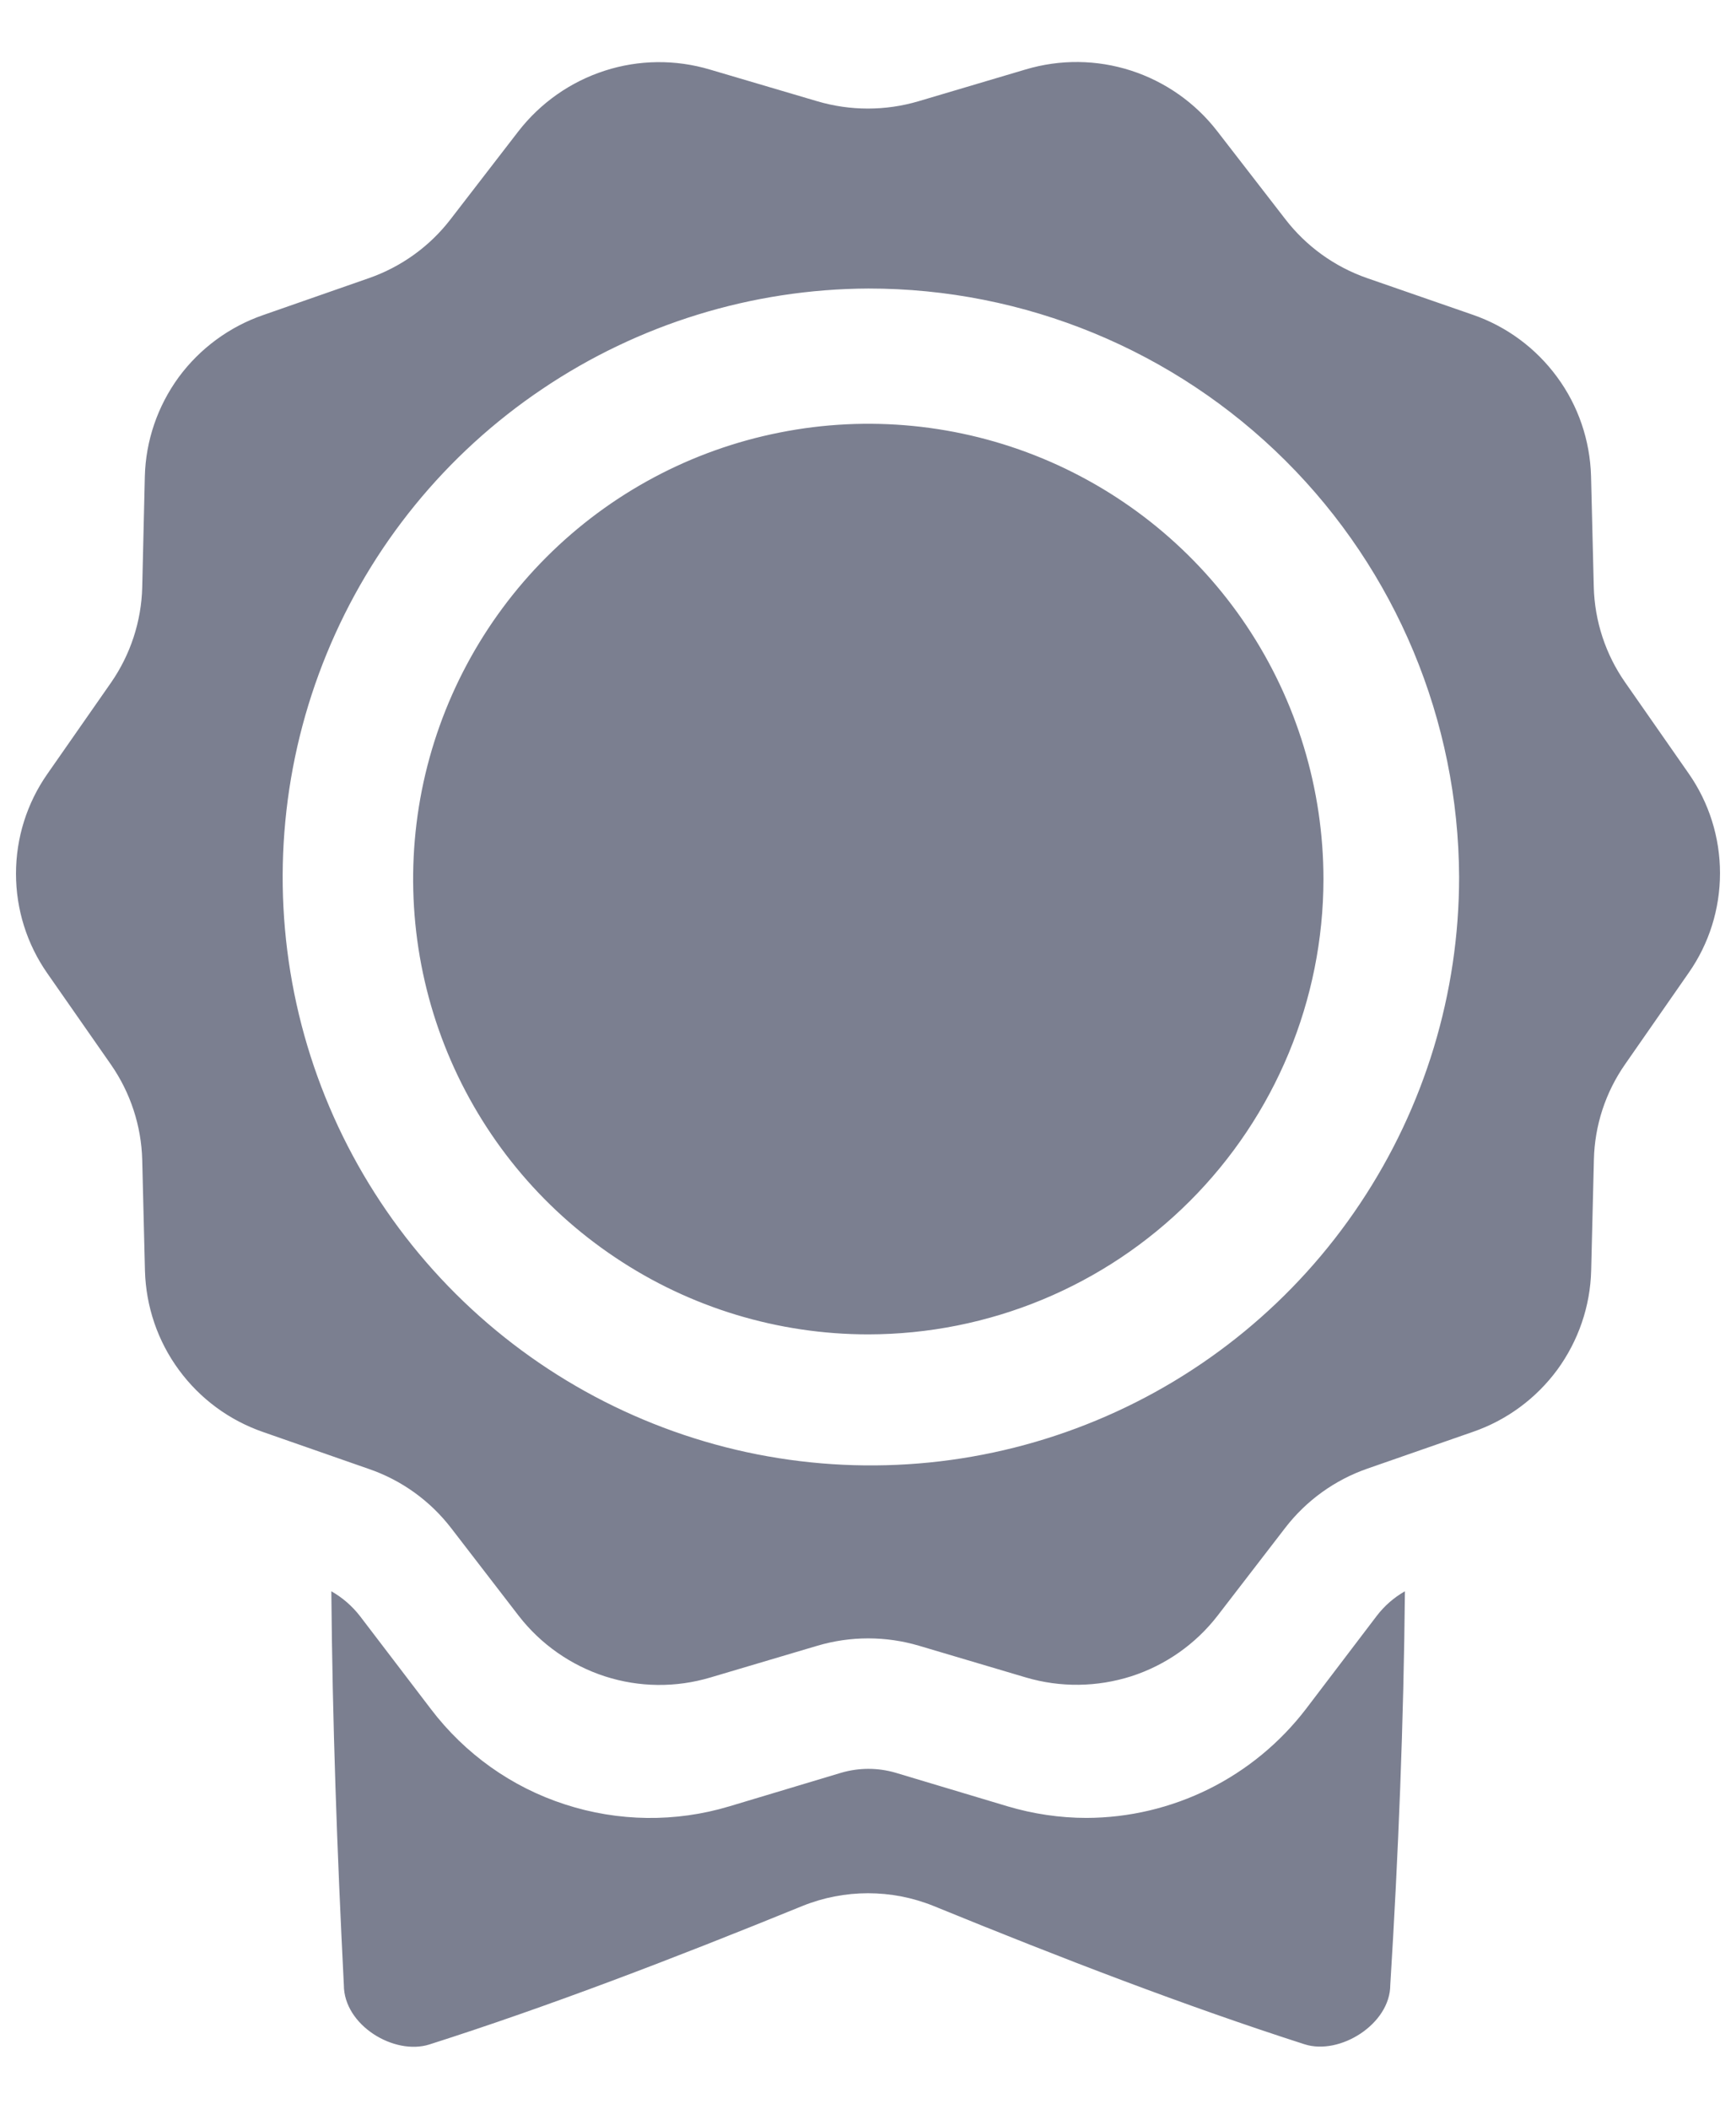 <svg width="14" height="17" viewBox="0 0 14 17" fill="none" xmlns="http://www.w3.org/2000/svg">
<path fill-rule="evenodd" clip-rule="evenodd" d="M13.618 7.843L13.106 8.579C12.948 8.805 12.86 9.073 12.854 9.349L12.832 10.242C12.825 10.53 12.729 10.809 12.559 11.042C12.388 11.274 12.151 11.449 11.878 11.543L11.028 11.839C10.766 11.93 10.536 12.095 10.366 12.315L9.819 13.025C9.642 13.254 9.399 13.424 9.124 13.513C8.848 13.601 8.552 13.605 8.274 13.523L7.411 13.267C7.144 13.188 6.859 13.188 6.592 13.267L5.729 13.523C5.451 13.606 5.155 13.603 4.879 13.514C4.604 13.425 4.361 13.255 4.184 13.027L3.637 12.317C3.467 12.097 3.237 11.932 2.975 11.842L2.124 11.545C1.851 11.451 1.614 11.277 1.443 11.044C1.272 10.812 1.177 10.533 1.169 10.244L1.147 9.352C1.14 9.076 1.052 8.808 0.894 8.581L0.382 7.847C0.217 7.611 0.129 7.331 0.129 7.043C0.129 6.755 0.217 6.475 0.382 6.239L0.894 5.505C1.052 5.278 1.14 5.01 1.147 4.734L1.168 3.842C1.175 3.553 1.271 3.274 1.441 3.041C1.612 2.809 1.85 2.634 2.122 2.54L2.973 2.243C3.235 2.152 3.465 1.987 3.634 1.767L4.181 1.058C4.359 0.829 4.601 0.659 4.877 0.57C5.152 0.481 5.448 0.478 5.726 0.561L6.59 0.816C6.857 0.895 7.141 0.895 7.408 0.816L8.271 0.56C8.549 0.477 8.845 0.48 9.121 0.569C9.396 0.658 9.639 0.828 9.816 1.057L10.364 1.765C10.533 1.985 10.763 2.151 11.025 2.242L11.876 2.537C12.149 2.631 12.386 2.806 12.557 3.039C12.728 3.271 12.823 3.55 12.831 3.839L12.853 4.731C12.86 5.007 12.948 5.275 13.106 5.501L13.618 6.235C13.783 6.471 13.871 6.752 13.871 7.039C13.871 7.327 13.783 7.608 13.618 7.843ZM7.003 2.326C6.065 2.33 5.15 2.612 4.373 3.136C3.595 3.659 2.991 4.401 2.635 5.269C2.279 6.136 2.188 7.089 2.373 8.008C2.558 8.926 3.012 9.77 3.676 10.431C4.34 11.092 5.185 11.542 6.105 11.724C7.025 11.905 7.977 11.81 8.843 11.45C9.708 11.091 10.448 10.483 10.968 9.703C11.489 8.923 11.767 8.007 11.767 7.07C11.762 5.81 11.259 4.602 10.366 3.713C9.473 2.824 8.263 2.325 7.003 2.326H7.003ZM7.002 10.757C6.276 10.757 5.566 10.542 4.963 10.138C4.359 9.735 3.889 9.162 3.611 8.491C3.333 7.82 3.261 7.082 3.402 6.37C3.544 5.658 3.894 5.004 4.407 4.491C4.921 3.977 5.575 3.628 6.287 3.487C6.999 3.345 7.737 3.418 8.408 3.696C9.078 3.974 9.652 4.444 10.055 5.048C10.458 5.652 10.673 6.362 10.673 7.088C10.672 8.061 10.284 8.994 9.596 9.682C8.908 10.37 7.975 10.756 7.002 10.757ZM3.476 13.779C3.75 14.139 4.126 14.407 4.556 14.546C4.986 14.686 5.448 14.692 5.881 14.562L6.784 14.291C6.927 14.249 7.08 14.249 7.223 14.291L8.127 14.562C8.333 14.623 8.547 14.655 8.763 14.655C9.105 14.654 9.442 14.574 9.749 14.422C10.055 14.27 10.323 14.049 10.531 13.778L11.103 13.026C11.165 12.945 11.242 12.878 11.33 12.828C11.32 13.88 11.278 14.938 11.212 16.001C11.212 16.317 10.805 16.571 10.521 16.48C9.568 16.174 8.564 15.788 7.529 15.365C7.19 15.228 6.81 15.228 6.471 15.365C5.431 15.789 4.421 16.176 3.464 16.481C3.18 16.572 2.773 16.327 2.773 16.002C2.718 14.922 2.681 13.875 2.672 12.828C2.762 12.879 2.84 12.947 2.903 13.028L3.476 13.779Z" fill="#7B7F90"/>
</svg>
